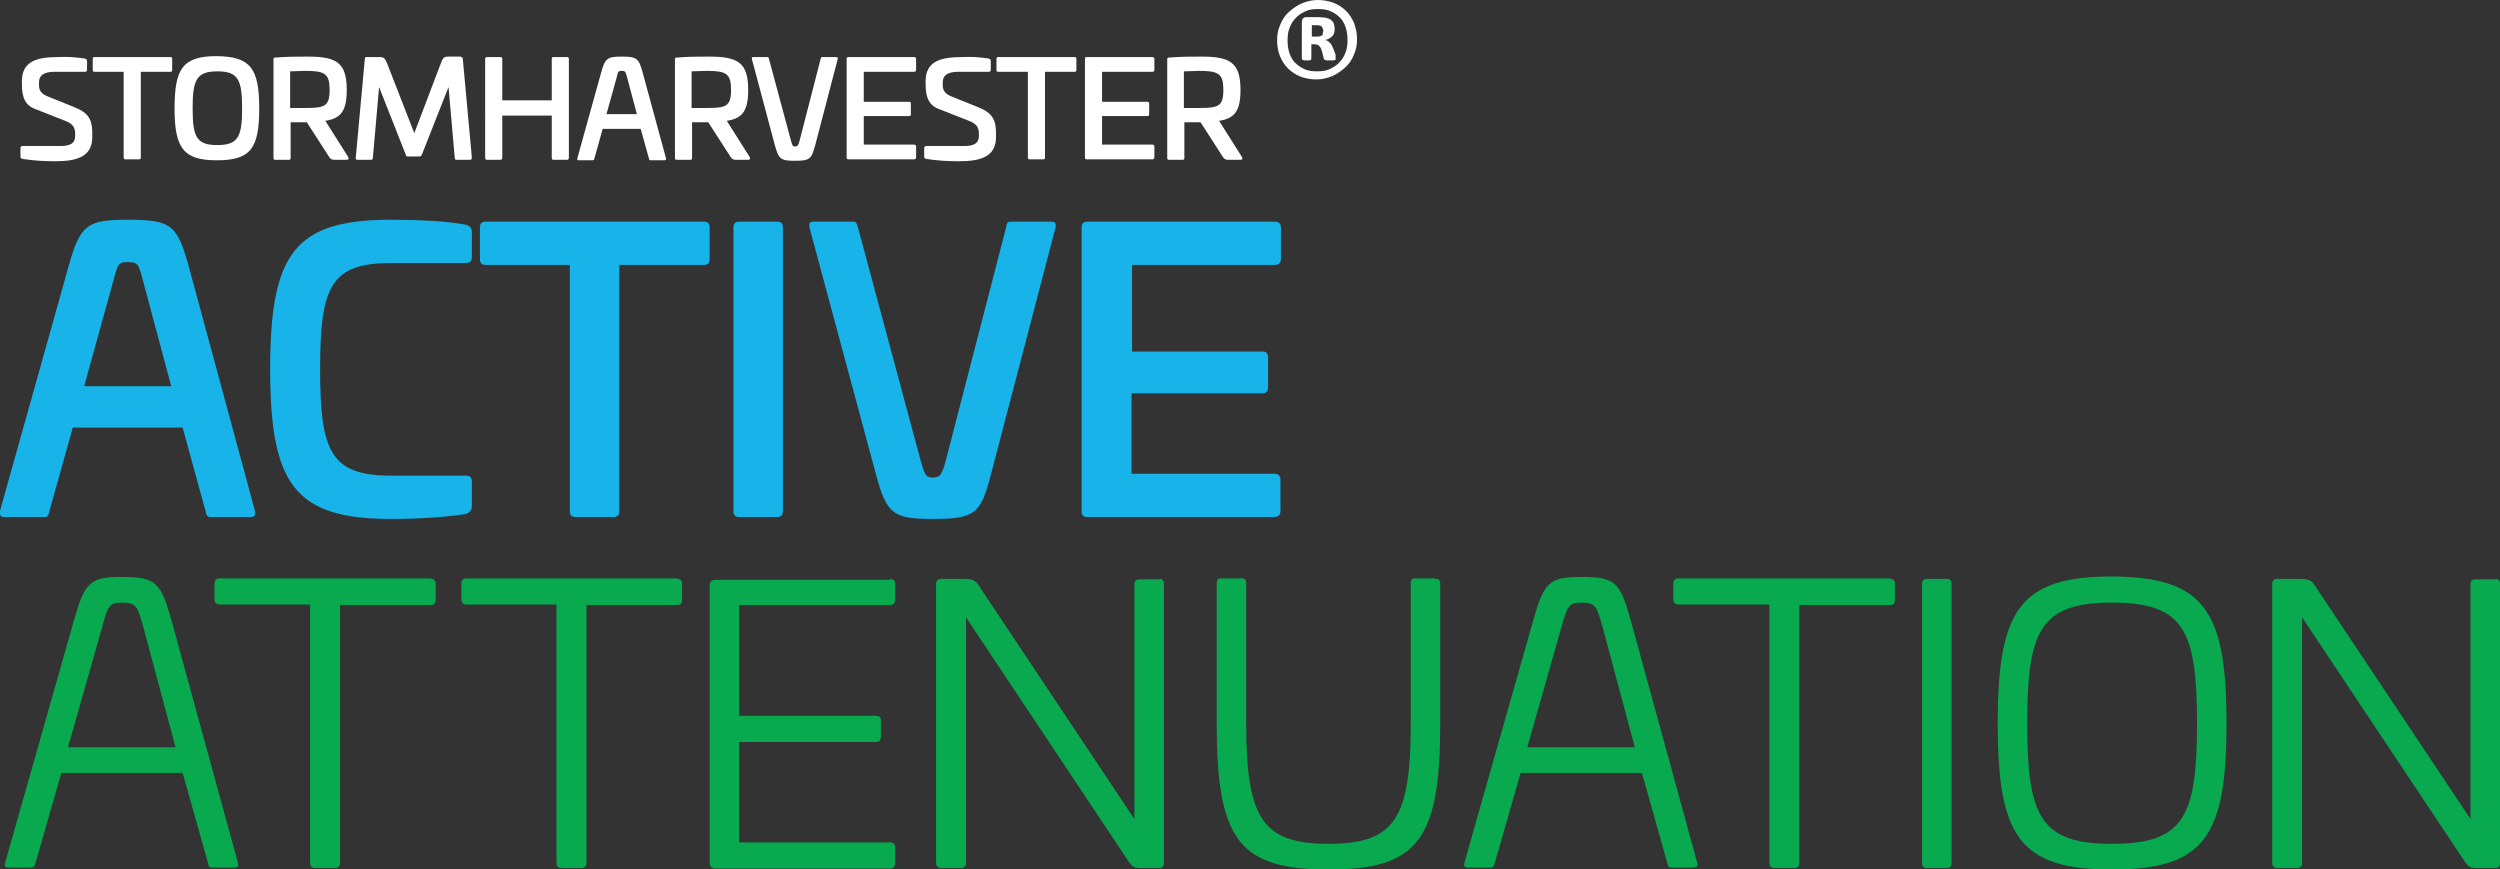 <?xml version="1.0" encoding="UTF-8"?> <!-- Generator: Adobe Illustrator 24.3.0, SVG Export Plug-In . SVG Version: 6.00 Build 0) --> <svg xmlns="http://www.w3.org/2000/svg" xmlns:xlink="http://www.w3.org/1999/xlink" version="1.1" id="Layer_1" x="0px" y="0px" width="525.6px" height="182.8px" viewBox="0 0 525.6 182.8" style="enable-background:new 0 0 525.6 182.8;" xml:space="preserve"><rect x="0" y="0" width="525.6" height="182.8" fill="#333333" stroke="none"/> <style type="text/css"> .st0{fill:#18B4E9;} .st1{fill:#08A94F;} .st2{fill:#FFFFFF;} </style> <g> <g> <g> <path class="st0" d="M39.6,55.7l14,51.7c0.2,1-0.1,1.3-1,1.3h-8.3c-0.7,0-0.9-0.3-1.1-1.3l-4.8-17.5H15.3l-4.9,17.5 c-0.2,1-0.4,1.3-1.1,1.3H1c-0.9,0-1.1-0.3-1-1.3l14.5-51.7c2.4-8.5,3.9-9.5,12.3-9.5C35.9,46.2,37.2,47.2,39.6,55.7z M24,58.4 l-6.3,22.8H36l-6.1-22.8c-0.8-2.9-0.9-3.3-3.2-3.3C25,55.1,24.8,55.5,24,58.4z"></path> <path class="st0" d="M97.7,47.2c1,0.2,1.5,0.6,1.5,1.7V54c0,0.9-0.4,1.3-1.2,1.3H82.2c-12.7,0-14.9,5-14.9,22.3 S69.5,100,82.2,100H98c0.8,0,1.2,0.4,1.2,1.2v5.1c0,1.1-0.6,1.6-1.5,1.8c-4,0.6-9.3,1-15.5,1c-20.2,0-25.4-7.2-25.4-31.5 c0-24.4,5.2-31.4,25.4-31.4C88.4,46.2,93.7,46.5,97.7,47.2z"></path> <path class="st0" d="M148,46.6c0.8,0,1.2,0.4,1.2,1.2v6.7c0,0.8-0.4,1.2-1.2,1.2h-17.8v51.8c0,0.8-0.4,1.2-1.2,1.2h-8 c-0.8,0-1.2-0.4-1.2-1.2V55.7h-17.7c-0.8,0-1.2-0.4-1.2-1.2v-6.7c0-0.8,0.4-1.2,1.2-1.2C102.1,46.6,148,46.6,148,46.6z"></path> <path class="st0" d="M163.4,46.6c0.8,0,1.2,0.4,1.2,1.2v59.6c0,0.9-0.4,1.3-1.2,1.3h-8c-0.8,0-1.2-0.4-1.2-1.3V47.8 c0-0.8,0.4-1.2,1.2-1.2H163.4z"></path> <path class="st0" d="M179.3,46.6c0.7,0,0.8,0.2,1.1,1.3L193.6,97c0.8,2.8,1.1,3.4,2.4,3.4c1.7,0,2-0.6,2.8-3.4l12.7-49.1 c0.2-1.1,0.3-1.3,1.1-1.3h8.3c0.9,0,1.2,0.2,1,1.3l-13.5,51.6c-2.2,8.5-3.3,9.6-12.3,9.6c-8.4,0-9.7-1-12-9.6l-13.9-51.6 c-0.2-1.1,0.1-1.3,1-1.3H179.3z"></path> <path class="st0" d="M268,46.6c0.8,0,1.3,0.4,1.3,1.2v6.7c0,0.8-0.5,1.2-1.3,1.2h-30v18.2h27.4c0.8,0,1.2,0.4,1.2,1.2v6.4 c0,0.8-0.4,1.2-1.2,1.2h-27.5v16.9h30c0.8,0,1.3,0.4,1.3,1.2v6.7c0,0.8-0.5,1.2-1.3,1.2h-39.3c-0.8,0-1.2-0.4-1.2-1.2V47.8 c0-0.8,0.4-1.2,1.2-1.2H268z"></path> <path class="st1" d="M36.1,130.6L50,181.3c0.2,0.9,0,1.1-0.8,1.1h-4.6c-0.6,0-0.7-0.2-0.9-1.1l-5.3-18.8H12.9l-5.4,18.8 c-0.2,0.8-0.4,1.1-1,1.1H1.9c-0.8,0-1-0.2-0.8-1.1l14.4-50.7c2.3-8.2,3.4-9.3,10.1-9.3C32.8,121.3,33.8,122.4,36.1,130.6z M21.4,132.1l-7.1,25h22.6l-6.7-25c-1.3-4.7-1.5-5.4-4.6-5.4C22.9,126.7,22.7,127.4,21.4,132.1z"></path> <path class="st1" d="M90.6,121.7c0.6,0,1,0.3,1,1v3.4c0,0.7-0.3,1.1-1,1.1H71.5v54.2c0,0.7-0.3,1.1-1.1,1.1h-4.1 c-0.7,0-1.1-0.3-1.1-1.1v-54.3h-19c-0.6,0-1.1-0.3-1.1-1.1v-3.4c0-0.6,0.4-1,1.1-1h44.4V121.7z"></path> <path class="st1" d="M142.4,121.7c0.6,0,1,0.3,1,1v3.4c0,0.7-0.3,1.1-1,1.1h-19.1v54.2c0,0.7-0.3,1.1-1.1,1.1h-4.1 c-0.7,0-1.1-0.3-1.1-1.1v-54.3H98.1c-0.6,0-1.1-0.3-1.1-1.1v-3.4c0-0.6,0.4-1,1.1-1h44.3V121.7z"></path> <path class="st1" d="M187.1,121.7c0.6,0,1.1,0.3,1.1,1v3.4c0,0.7-0.4,1.1-1.1,1.1h-31.7v23.3h28.7c0.7,0,1.1,0.3,1.1,1v3.4 c0,0.7-0.3,1.1-1.1,1.1h-28.7v21.1h31.7c0.6,0,1.1,0.3,1.1,1v3.4c0,0.7-0.4,1.1-1.1,1.1h-36.7c-0.8,0-1.2-0.4-1.2-1.2v-58.3 c0-0.8,0.4-1.2,1.2-1.2h36.7V121.7z"></path> <path class="st1" d="M243.7,121.7c0.6,0,1,0.3,1,1v58.7c0,0.7-0.3,1.1-1,1.1h-4c-0.9,0-1.5-0.1-2.3-1.2l-34.3-51.5v51.6 c0,0.7-0.4,1.1-1.1,1.1h-4.1c-0.6,0-1.1-0.3-1.1-1.1v-58.7c0-0.6,0.4-1,1.1-1h4.4c2.3,0,2.8,0.2,3.8,1.9l32.4,48.6v-49.4 c0-0.6,0.3-1,1.1-1h4.1V121.7z"></path> <path class="st1" d="M301.7,121.7c0.8,0,1.1,0.2,1.1,1v29.4c0,24.5-4.7,30.7-23.5,30.7s-23.5-6.2-23.5-30.7v-29.5 c0-0.8,0.2-1,1-1h4.1c0.8,0,1.1,0.2,1.1,1v29.5c0,20.1,3.5,25.3,17.3,25.3s17.3-5.1,17.3-25.3v-29.5c0-0.8,0.2-1,1-1h4.1V121.7z"></path> <path class="st1" d="M342.9,130.6l13.9,50.7c0.2,0.9,0,1.1-0.8,1.1h-4.6c-0.6,0-0.7-0.2-0.9-1.1l-5.3-18.8h-25.5l-5.4,18.8 c-0.2,0.8-0.4,1.1-1,1.1h-4.6c-0.8,0-1-0.2-0.8-1.1l14.4-50.7c2.3-8.2,3.4-9.3,10.1-9.3C339.7,121.3,340.6,122.4,342.9,130.6z M328.2,132.1l-7.1,25h22.6l-6.7-25c-1.3-4.7-1.5-5.4-4.6-5.4C329.8,126.7,329.5,127.4,328.2,132.1z"></path> <path class="st1" d="M397.4,121.7c0.6,0,1,0.3,1,1v3.4c0,0.7-0.3,1.1-1,1.1h-19.1v54.2c0,0.7-0.3,1.1-1.1,1.1h-4.1 c-0.7,0-1.1-0.3-1.1-1.1v-54.3h-19.1c-0.6,0-1.1-0.3-1.1-1.1v-3.4c0-0.6,0.4-1,1.1-1h44.5V121.7z"></path> <path class="st1" d="M409.2,121.7c0.7,0,1.1,0.3,1.1,1v58.7c0,0.7-0.3,1.1-1.1,1.1h-4.1c-0.6,0-1-0.3-1-1.1v-58.7 c0-0.6,0.3-1,1-1H409.2z"></path> <path class="st1" d="M468.1,152.1c0,23.8-4.6,30.7-24.1,30.7c-19.4,0-24-6.9-24-30.7s4.6-30.9,24-30.9 C463.5,121.3,468.1,128.4,468.1,152.1z M426.2,152.1c0,19.6,2.8,25.3,17.8,25.3c15.1,0,17.9-5.6,17.9-25.3s-2.8-25.4-17.9-25.4 C429,126.7,426.2,132.5,426.2,152.1z"></path> <path class="st1" d="M524.6,121.7c0.6,0,1,0.3,1,1v58.7c0,0.7-0.3,1.1-1,1.1h-4c-0.9,0-1.5-0.1-2.3-1.2L484,129.8v51.6 c0,0.7-0.4,1.1-1.1,1.1h-4.1c-0.6,0-1.1-0.3-1.1-1.1v-58.7c0-0.6,0.4-1,1.1-1h4.4c2.3,0,2.8,0.2,3.8,1.9l32.4,48.6v-49.4 c0-0.6,0.3-1,1.1-1h4.1V121.7z"></path> </g> </g> <g> <path class="st2" d="M17.8,12.3c0.3,0.1,0.5,0.2,0.5,0.5v1.8c0,0.3-0.1,0.5-0.4,0.5h-6.5c-2.1,0-3.2,0.7-3.2,2.2v0.5 c0,1.2,0.4,1.9,1.9,2.5l5.7,2.3c2.7,1.1,3.6,2.5,3.6,5.3v0.9c0,4.2-3.3,5.1-7.8,5.1c-2.2,0-4.4-0.1-6.9-0.5 c-0.3-0.1-0.4-0.2-0.4-0.5v-1.7c0-0.3,0.1-0.5,0.5-0.5h7.9c2.1,0,3.1-0.6,3.1-2.1v-0.5c0-1.3-0.5-2.1-2.1-2.7L7.6,23 c-2.3-0.8-3-2.5-3-5.3v-0.6c0-4.2,3.1-5.1,7.6-5.1C14.4,11.9,15.5,12,17.8,12.3z"></path> <path class="st2" d="M35.8,12c0.3,0,0.4,0.1,0.4,0.4v2.3c0,0.3-0.1,0.4-0.4,0.4h-6.2v18c0,0.3-0.1,0.4-0.4,0.4h-2.8 c-0.3,0-0.4-0.1-0.4-0.4v-18h-6.1c-0.3,0-0.4-0.1-0.4-0.4v-2.3c0-0.3,0.1-0.4,0.4-0.4H35.8z"></path> <path class="st2" d="M54.5,22.8c0,8.4-1.8,10.9-8.9,10.9c-7,0-8.9-2.5-8.9-10.9c0-8.5,1.8-11,8.9-11 C52.7,11.9,54.5,14.4,54.5,22.8z M40.5,22.8c0,6,0.8,7.7,5.2,7.7s5.2-1.8,5.2-7.7c0-6-0.8-7.8-5.2-7.8 C41.3,15,40.5,16.8,40.5,22.8z"></path> <path class="st2" d="M72.9,18.9c0,4.4-1.2,6-4.5,6.5l4.8,7.6c0.2,0.3,0.1,0.6-0.3,0.6h-2.6c-0.6,0-0.8-0.2-1.1-0.6l-4.7-7.3h-3.4 v7.5c0,0.3-0.1,0.4-0.4,0.4h-2.8c-0.3,0-0.4-0.1-0.4-0.4V12.5c0-0.3,0.1-0.4,0.4-0.4c2.3-0.2,4.8-0.2,6.8-0.2 C70.8,11.9,72.9,13.2,72.9,18.9z M61,15v7.7h3.2c4,0,5.1-0.3,5.1-3.8c0-3.4-1-4-5.1-4L61,15L61,15z"></path> <path class="st2" d="M96.9,12c0.3,0,0.4,0.1,0.4,0.4l1.9,20.7c0,0.3-0.1,0.5-0.4,0.5H96c-0.3,0-0.4-0.1-0.4-0.5l-1.3-14.8 l-5.6,14.2c-0.1,0.3-0.3,0.4-0.6,0.4h-2.3c-0.3,0-0.5-0.1-0.5-0.4l-5.6-14.2l-1.3,14.8c0,0.3-0.1,0.5-0.4,0.5h-2.8 c-0.3,0-0.5-0.1-0.4-0.5l1.9-20.7c0-0.3,0.1-0.4,0.4-0.4h2.8c0.8,0,1,0.3,1.4,1.1L87.1,28l5.7-15c0.3-0.8,0.6-1.1,1.4-1.1h2.7V12z "></path> <path class="st2" d="M119.2,12c0.3,0,0.4,0.1,0.4,0.4v20.7c0,0.3-0.1,0.5-0.4,0.5h-2.8c-0.3,0-0.4-0.1-0.4-0.5v-8.8h-10.4v8.8 c0,0.3-0.1,0.5-0.4,0.5h-2.8c-0.3,0-0.4-0.1-0.4-0.5V12.4c0-0.3,0.1-0.4,0.4-0.4h2.8c0.3,0,0.4,0.1,0.4,0.4v8.7H116v-8.7 c0-0.3,0.1-0.4,0.4-0.4H119.2z"></path> <path class="st2" d="M135.1,15.2l4.9,18c0.1,0.3,0,0.5-0.3,0.5h-2.9c-0.3,0-0.3-0.1-0.4-0.5l-1.7-6.1h-8l-1.7,6.1 c-0.1,0.3-0.1,0.5-0.4,0.5h-2.9c-0.3,0-0.4-0.1-0.3-0.5l5-18c0.8-3,1.4-3.3,4.3-3.3C133.8,11.9,134.3,12.2,135.1,15.2z M129.7,16.1l-2.2,7.9h6.4l-2.1-7.9c-0.3-1-0.3-1.2-1.1-1.2C130,14.9,129.9,15.1,129.7,16.1z"></path> <path class="st2" d="M157.3,18.9c0,4.4-1.2,6-4.5,6.5l4.8,7.6c0.2,0.3,0.1,0.6-0.3,0.6h-2.6c-0.6,0-0.8-0.2-1.1-0.6l-4.7-7.3h-3.4 v7.5c0,0.3-0.1,0.4-0.4,0.4h-2.8c-0.3,0-0.4-0.1-0.4-0.4V12.5c0-0.3,0.1-0.4,0.4-0.4c2.3-0.2,4.8-0.2,6.8-0.2 C155.2,11.9,157.3,13.2,157.3,18.9z M145.4,15v7.7h3.2c4,0,5.1-0.3,5.1-3.8c0-3.4-1-4-5.1-4L145.4,15L145.4,15z"></path> <path class="st2" d="M161.3,12c0.3,0,0.3,0.1,0.4,0.5l4.6,17.1c0.3,1,0.4,1.2,0.8,1.2c0.6,0,0.7-0.2,1-1.2l4.4-17.1 c0.1-0.4,0.1-0.5,0.4-0.5h2.9c0.3,0,0.4,0.1,0.3,0.5l-4.7,18c-0.8,3-1.2,3.3-4.3,3.3c-2.9,0-3.4-0.3-4.2-3.3l-4.8-18 c-0.1-0.4,0-0.5,0.3-0.5C158.4,12,161.3,12,161.3,12z"></path> <path class="st2" d="M192.1,12c0.3,0,0.5,0.1,0.5,0.4v2.3c0,0.3-0.2,0.4-0.5,0.4h-10.5v6.3h9.5c0.3,0,0.4,0.1,0.4,0.4V24 c0,0.3-0.1,0.4-0.4,0.4h-9.5v6h10.5c0.3,0,0.5,0.1,0.5,0.4v2.3c0,0.3-0.2,0.4-0.5,0.4h-13.7c-0.3,0-0.4-0.1-0.4-0.4V12.4 c0-0.3,0.1-0.4,0.4-0.4H192.1z"></path> <path class="st2" d="M207.8,12.3c0.3,0.1,0.5,0.2,0.5,0.5v1.8c0,0.3-0.1,0.5-0.4,0.5h-6.5c-2.1,0-3.2,0.7-3.2,2.2v0.5 c0,1.2,0.4,1.9,1.9,2.5l5.7,2.3c2.7,1.1,3.6,2.5,3.6,5.3v0.9c0,4.2-3.3,5.1-7.8,5.1c-2.2,0-4.4-0.1-6.9-0.5 c-0.3-0.1-0.4-0.2-0.4-0.5v-1.7c0-0.3,0.1-0.5,0.5-0.5h7.9c2.1,0,3.1-0.6,3.1-2.1v-0.5c0-1.3-0.5-2.1-2.1-2.7l-6.1-2.4 c-2.3-0.8-3-2.5-3-5.3v-0.6c0-4.2,3.1-5.1,7.6-5.1C204.5,11.9,205.6,12,207.8,12.3z"></path> <path class="st2" d="M225.9,12c0.3,0,0.4,0.1,0.4,0.4v2.3c0,0.3-0.1,0.4-0.4,0.4h-6.2v18c0,0.3-0.1,0.4-0.4,0.4h-2.8 c-0.3,0-0.4-0.1-0.4-0.4v-18h-6.2c-0.3,0-0.4-0.1-0.4-0.4v-2.3c0-0.3,0.1-0.4,0.4-0.4H225.9z"></path> <path class="st2" d="M242.2,12c0.3,0,0.5,0.1,0.5,0.4v2.3c0,0.3-0.2,0.4-0.5,0.4h-10.5v6.3h9.5c0.3,0,0.4,0.1,0.4,0.4V24 c0,0.3-0.1,0.4-0.4,0.4h-9.5v6h10.5c0.3,0,0.5,0.1,0.5,0.4v2.3c0,0.3-0.2,0.4-0.5,0.4h-13.7c-0.3,0-0.4-0.1-0.4-0.4V12.4 c0-0.3,0.1-0.4,0.4-0.4H242.2z"></path> <path class="st2" d="M260.8,18.9c0,4.4-1.2,6-4.5,6.5l4.8,7.6c0.2,0.3,0.1,0.6-0.3,0.6h-2.6c-0.6,0-0.8-0.2-1.1-0.6l-4.7-7.3H249 v7.5c0,0.3-0.1,0.4-0.4,0.4h-2.8c-0.3,0-0.4-0.1-0.4-0.4V12.5c0-0.3,0.1-0.4,0.4-0.4c2.3-0.2,4.8-0.2,6.8-0.2 C258.7,11.9,260.8,13.2,260.8,18.9z M248.9,15v7.7h3.2c4,0,5.1-0.3,5.1-3.8c0-3.4-1-4-5.1-4L248.9,15L248.9,15z"></path> </g> <path class="st2" d="M285.3,8.3c0,1.2-0.2,2.2-0.7,3.3c-0.4,1-1,1.9-1.8,2.6s-1.6,1.3-2.7,1.8c-1,0.4-2.1,0.7-3.3,0.7 c-1.2,0-2.3-0.2-3.4-0.6c-1-0.4-1.9-1-2.6-1.7s-1.3-1.6-1.7-2.6s-0.6-2.1-0.6-3.4c0-1.2,0.2-2.2,0.7-3.3c0.4-1,1-1.9,1.8-2.6 s1.6-1.3,2.7-1.8c1-0.4,2.1-0.7,3.3-0.7c1.2,0,2.3,0.2,3.4,0.6c1,0.4,1.9,1,2.6,1.7s1.3,1.6,1.7,2.6C285.1,6,285.3,7.1,285.3,8.3z M283.3,8.5c0-1-0.1-1.9-0.4-2.8c-0.3-0.8-0.7-1.6-1.3-2.1c-0.6-0.6-1.3-1-2-1.3c-0.7-0.3-1.6-0.4-2.5-0.4c-1,0-1.9,0.1-2.7,0.5 c-0.8,0.4-1.5,0.8-2,1.4c-0.6,0.6-1,1.3-1.3,2.1c-0.3,0.8-0.4,1.6-0.4,2.5c0,1,0.1,1.9,0.4,2.8c0.3,0.8,0.7,1.6,1.3,2.1 c0.6,0.6,1.3,1,2,1.3c0.7,0.3,1.6,0.4,2.5,0.4c1,0,1.9-0.1,2.7-0.5c0.8-0.4,1.5-0.8,2-1.4c0.6-0.6,1-1.3,1.3-2.1 C283.2,10.2,283.3,9.4,283.3,8.5z M280.8,12.4c0,0.1,0,0.1,0,0.1c0,0.1-0.1,0.1-0.1,0.1c-0.1,0-0.2,0.1-0.4,0.1c-0.1,0-0.4,0-0.7,0 c-0.2,0-0.4,0-0.6,0c-0.1,0-0.3-0.1-0.4-0.1s-0.1-0.1-0.2-0.1c-0.1-0.1-0.1-0.1-0.1-0.3l-0.4-1.5c-0.1-0.5-0.4-0.9-0.6-1.1 c-0.2-0.2-0.6-0.3-1-0.3h-0.6v3c0,0.1-0.1,0.3-0.1,0.3c-0.1,0.1-0.4,0.1-0.8,0.1s-0.7,0-0.9-0.1c-0.1-0.1-0.2-0.1-0.2-0.3V4.6 c0-0.3,0.1-0.5,0.2-0.7c0.1-0.1,0.4-0.3,0.7-0.3h2.5c0.6,0,1,0.1,1.5,0.1c0.4,0.1,0.8,0.2,1.1,0.4c0.3,0.2,0.5,0.4,0.7,0.8 c0.1,0.3,0.2,0.7,0.2,1.1c0,0.7-0.1,1.2-0.5,1.6c-0.4,0.4-0.9,0.7-1.5,0.8c0.4,0.1,0.7,0.3,1,0.6c0.3,0.3,0.5,0.7,0.7,1.2l0.5,1.3 C280.8,12.1,280.8,12.3,280.8,12.4z M278.2,6.4c0-0.1,0-0.3-0.1-0.4c-0.1-0.1-0.1-0.3-0.2-0.4c-0.1-0.1-0.3-0.2-0.4-0.2 c-0.2-0.1-0.4-0.1-0.7-0.1h-1v2.4h1c0.6,0,1-0.1,1.3-0.4C278,7.1,278.2,6.8,278.2,6.4z"></path> </g> </svg> 